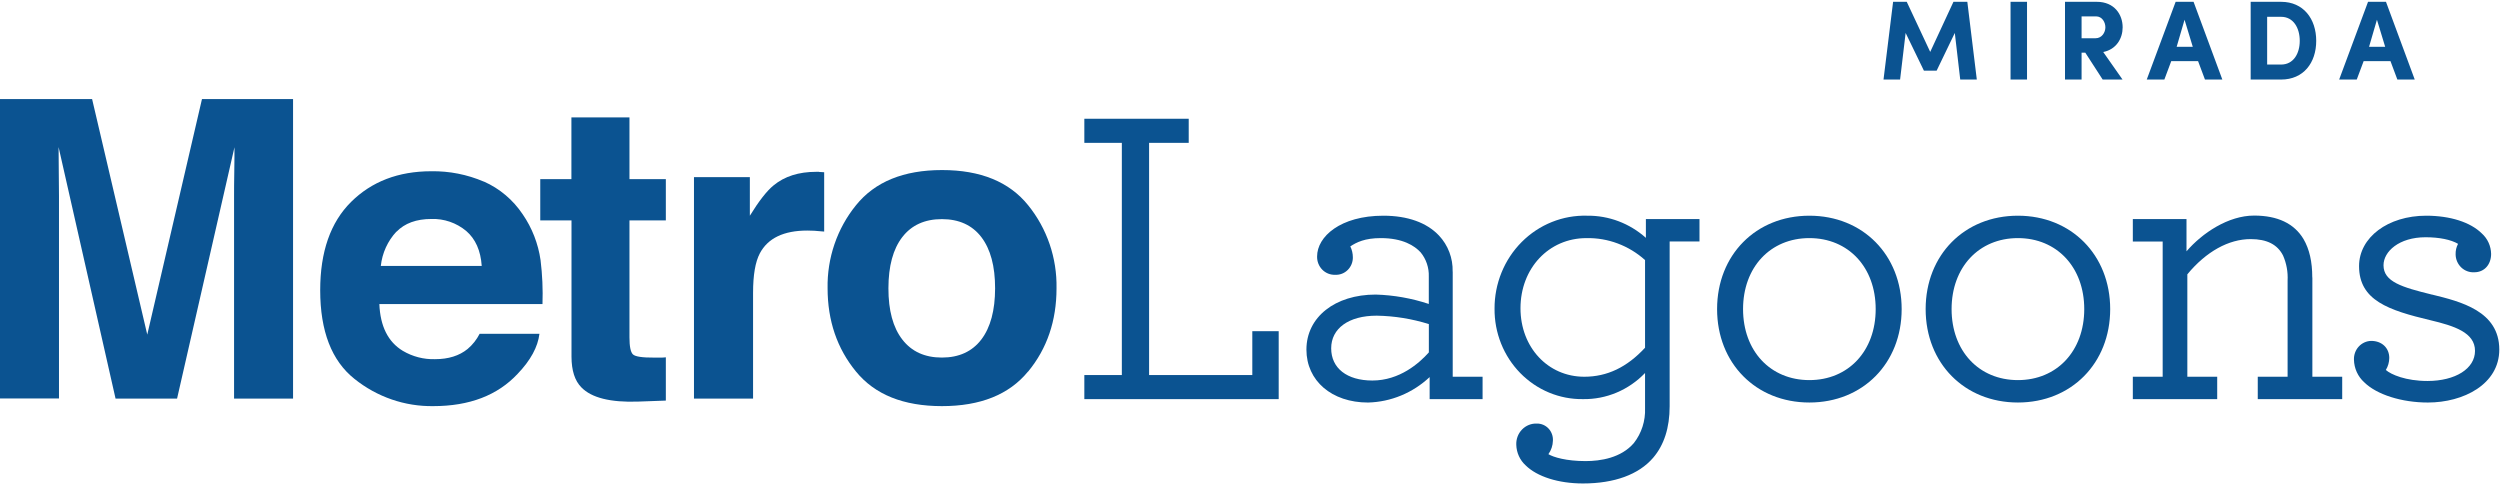<?xml version="1.0" encoding="UTF-8"?> <svg xmlns="http://www.w3.org/2000/svg" width="220" height="43" viewBox="0 0 220 43" fill="none"><path d="M110.203 33.004H101.12V12.571H104.607V10.45H95.422V12.571H98.722V33.004H95.422V35.123H112.525V29.145H110.203V33.004Z" fill="#0B5391"></path><path d="M125.739 28.522V31.01C124.903 31.95 123.174 33.486 120.767 33.486C118.531 33.486 117.144 32.401 117.144 30.652C117.144 28.903 118.681 27.779 121.148 27.779C122.708 27.804 124.256 28.055 125.747 28.522H125.739ZM127.833 23.9C127.848 23.316 127.75 22.734 127.543 22.189C127.336 21.645 127.026 21.148 126.63 20.728C125.553 19.584 123.862 18.982 121.735 18.982C117.95 18.982 115.905 20.827 115.905 22.565C115.899 22.78 115.936 22.995 116.014 23.195C116.092 23.395 116.209 23.577 116.358 23.728C116.507 23.88 116.685 23.998 116.88 24.076C117.076 24.154 117.285 24.19 117.495 24.182C117.697 24.192 117.9 24.16 118.09 24.087C118.28 24.014 118.453 23.902 118.599 23.757C118.745 23.613 118.861 23.438 118.939 23.246C119.016 23.053 119.055 22.846 119.051 22.638C119.05 22.306 118.973 21.979 118.827 21.683C119.375 21.32 120.104 20.953 121.51 20.953C123.459 20.953 124.492 21.635 125.016 22.207C125.506 22.803 125.762 23.565 125.734 24.345V26.748C124.222 26.246 122.649 25.968 121.061 25.922C117.473 25.922 114.965 27.914 114.965 30.765C114.965 33.508 117.193 35.423 120.386 35.423C122.397 35.373 124.322 34.577 125.808 33.184V35.122H130.467V33.15H127.839V23.9H127.833Z" fill="#0B5391"></path><path d="M133.803 27.128C133.803 23.607 136.297 20.954 139.603 20.954C141.497 20.916 143.337 21.605 144.764 22.886V30.599C143.179 32.317 141.431 33.153 139.416 33.153C136.215 33.153 133.803 30.562 133.803 27.128V27.128ZM144.838 20.931C143.408 19.654 141.571 18.96 139.677 18.982C138.614 18.951 137.555 19.139 136.565 19.537C135.574 19.934 134.671 20.533 133.91 21.296C133.149 22.06 132.545 22.973 132.135 23.981C131.724 24.989 131.515 26.072 131.52 27.165C131.511 28.216 131.706 29.258 132.094 30.23C132.482 31.203 133.056 32.085 133.781 32.827C134.506 33.568 135.367 34.153 136.315 34.547C137.263 34.941 138.279 35.137 139.301 35.122C140.316 35.139 141.323 34.944 142.262 34.548C143.201 34.153 144.052 33.567 144.764 32.824V35.922C144.808 37.032 144.459 38.121 143.782 38.987C142.656 40.3 140.847 40.576 139.529 40.576C137.835 40.576 136.7 40.235 136.259 39.967C136.507 39.622 136.646 39.207 136.656 38.779C136.667 38.583 136.638 38.388 136.572 38.204C136.506 38.021 136.404 37.853 136.272 37.712C136.14 37.571 135.981 37.459 135.805 37.384C135.629 37.309 135.441 37.271 135.25 37.274C135.008 37.263 134.766 37.304 134.54 37.394C134.314 37.485 134.109 37.623 133.938 37.799C133.767 37.976 133.633 38.187 133.546 38.42C133.46 38.653 133.421 38.901 133.433 39.15C133.443 39.492 133.522 39.828 133.663 40.138C133.805 40.447 134.006 40.724 134.255 40.95C135.264 41.947 137.15 42.545 139.296 42.545C142.072 42.545 144.207 41.759 145.471 40.291C146.438 39.164 146.929 37.646 146.929 35.751V21.249H149.555V19.278H144.838V20.928V20.931Z" fill="#0B5391"></path><path d="M165.06 27.201C165.06 30.88 162.662 33.449 159.225 33.449C155.788 33.449 153.389 30.88 153.389 27.201C153.389 23.522 155.788 20.953 159.225 20.953C162.662 20.953 165.06 23.522 165.06 27.201V27.201ZM159.225 18.982C154.519 18.982 151.104 22.438 151.104 27.201C151.104 31.965 154.519 35.421 159.225 35.421C163.931 35.421 167.346 31.965 167.346 27.201C167.346 22.438 163.928 18.982 159.225 18.982V18.982Z" fill="#0B5391"></path><path d="M183.414 27.201C183.414 30.88 181.013 33.449 177.575 33.449C174.138 33.449 171.74 30.88 171.74 27.201C171.74 23.522 174.141 20.953 177.575 20.953C181.01 20.953 183.414 23.522 183.414 27.201V27.201ZM177.575 18.982C172.872 18.982 169.457 22.438 169.457 27.201C169.457 31.965 172.872 35.421 177.575 35.421C182.279 35.421 185.697 31.965 185.697 27.201C185.697 22.438 182.271 18.982 177.575 18.982Z" fill="#0B5391"></path><path d="M203.48 24.418C203.48 23.027 203.227 21.925 202.709 21.038C201.887 19.666 200.429 18.971 198.362 18.971C196.09 18.971 193.793 20.509 192.412 22.117V19.28H187.689V21.252H190.315V33.153H187.689V35.125H195.114V33.153H192.486V24.139C194.147 22.134 196.123 21.041 198.061 21.041C199.486 21.041 200.418 21.514 200.911 22.491C201.213 23.182 201.349 23.936 201.309 24.692V33.153H198.683V35.125H206.114V33.153H203.488V24.421L203.48 24.418Z" fill="#0B5391"></path><path d="M214.003 25.923C211.366 25.272 209.749 24.796 209.749 23.343C209.749 22.132 211.119 20.878 213.449 20.878C214.658 20.878 215.688 21.089 216.308 21.458C216.159 21.741 216.085 22.058 216.094 22.38C216.096 22.596 216.14 22.81 216.225 23.008C216.31 23.206 216.433 23.384 216.586 23.532C216.74 23.68 216.922 23.794 217.12 23.867C217.318 23.941 217.528 23.972 217.738 23.96C218.61 23.96 219.218 23.295 219.218 22.343C219.212 22 219.135 21.662 218.994 21.352C218.852 21.041 218.648 20.765 218.396 20.54C217.396 19.551 215.611 18.982 213.504 18.982C210.138 18.982 207.597 20.889 207.597 23.419C207.597 26.444 210.204 27.303 213.887 28.182C215.951 28.675 217.801 29.253 217.801 30.875C217.801 32.436 216.08 33.526 213.616 33.526C211.714 33.526 210.407 32.962 209.954 32.557C210.148 32.241 210.252 31.876 210.256 31.503C210.256 30.619 209.603 29.999 208.666 29.999C208.46 30.003 208.257 30.049 208.069 30.135C207.88 30.221 207.71 30.344 207.569 30.498C207.427 30.652 207.317 30.833 207.245 31.032C207.173 31.23 207.14 31.441 207.148 31.653C207.156 32.03 207.24 32.403 207.396 32.745C207.552 33.087 207.775 33.393 208.052 33.641C209.149 34.723 211.341 35.422 213.654 35.422C216.776 35.422 219.937 33.822 219.937 30.762C219.937 27.365 216.519 26.537 214.022 25.923H214.003Z" fill="#0B5391"></path><path d="M17.774 8.72H25.789V35.077H20.598V17.249C20.598 16.737 20.598 16.018 20.617 15.095C20.636 14.171 20.633 13.458 20.633 12.957L15.582 35.077H10.169L5.156 12.945C5.156 13.447 5.161 14.159 5.172 15.083C5.172 16.007 5.191 16.725 5.191 17.238V35.066H0V8.72H8.105L12.959 29.446L17.774 8.72Z" fill="#0B5391"></path><path d="M34.882 20.385C34.115 21.209 33.634 22.269 33.511 23.402H42.392C42.299 22.05 41.842 21.023 41.021 20.32C40.158 19.606 39.074 19.233 37.965 19.27C36.641 19.27 35.615 19.645 34.887 20.396L34.882 20.385ZM42.592 15.982C43.969 16.592 45.15 17.59 45.999 18.861C46.823 20.059 47.361 21.44 47.569 22.892C47.727 24.174 47.784 25.468 47.739 26.759H33.383C33.463 28.716 34.15 30.087 35.444 30.872C36.307 31.383 37.291 31.637 38.286 31.607C39.459 31.607 40.413 31.309 41.148 30.711C41.585 30.343 41.946 29.888 42.208 29.373H47.471C47.332 30.532 46.692 31.707 45.552 32.897C43.785 34.79 41.313 35.738 38.135 35.739C35.623 35.777 33.173 34.931 31.193 33.342C29.183 31.742 28.178 29.141 28.178 25.537C28.178 22.157 29.083 19.568 30.894 17.771C32.705 15.974 35.055 15.073 37.943 15.07C39.533 15.044 41.111 15.355 42.578 15.982" fill="#0B5391"></path><path d="M47.543 19.396V15.763H50.284V10.329H55.393V15.763H58.594V19.396H55.393V29.695C55.393 30.495 55.495 30.992 55.7 31.188C55.904 31.383 56.531 31.477 57.58 31.469H58.079C58.252 31.469 58.424 31.469 58.594 31.444V35.252L56.152 35.34C53.715 35.424 52.051 35.007 51.161 34.089C50.584 33.507 50.294 32.606 50.292 31.388V19.396H47.543Z" fill="#0B5391"></path><path d="M72.083 15.131L72.527 15.157V20.379C72.201 20.343 71.913 20.32 71.658 20.306C71.403 20.292 71.201 20.289 71.044 20.289C68.969 20.289 67.576 20.957 66.867 22.292C66.469 23.043 66.27 24.2 66.27 25.762V35.077H61.07V15.588H65.987V18.985C66.786 17.687 67.479 16.799 68.068 16.32C69.032 15.52 70.286 15.12 71.828 15.12C71.927 15.12 72.006 15.12 72.072 15.12" fill="#0B5391"></path><path d="M86.357 29.877C87.163 28.816 87.567 27.314 87.569 25.37C87.57 23.427 87.166 21.924 86.357 20.863C85.548 19.81 84.39 19.283 82.884 19.283C81.379 19.283 80.219 19.81 79.403 20.863C78.59 21.917 78.183 23.419 78.181 25.37C78.179 27.322 78.587 28.824 79.403 29.877C80.219 30.936 81.379 31.466 82.884 31.466C84.39 31.466 85.548 30.936 86.357 29.877ZM90.468 32.694C88.804 34.724 86.278 35.739 82.89 35.739C79.502 35.739 76.981 34.724 75.325 32.694C73.662 30.664 72.83 28.223 72.828 25.37C72.778 22.706 73.665 20.111 75.325 18.064C76.988 15.998 79.513 14.965 82.901 14.965C86.288 14.965 88.815 15.998 90.479 18.064C92.139 20.112 93.024 22.706 92.974 25.37C92.974 28.23 92.142 30.672 90.479 32.694" fill="#0B5391"></path><path d="M169.859 4.568L167.794 0.16H166.593L165.749 7H167.208L167.695 2.9L169.303 6.216H170.425L172.023 2.9L172.5 7H173.959L173.125 0.16H171.904L169.859 4.568ZM176.928 0.16V7H178.378V0.16H176.928ZM184.45 1.441C185.006 1.441 185.274 1.977 185.274 2.404C185.274 2.84 184.976 3.366 184.41 3.366H183.179V1.441H184.45ZM185.085 4.578C186.256 4.339 186.793 3.366 186.793 2.404C186.793 1.282 186.068 0.16 184.519 0.16H181.72V7H183.179V4.637H183.507L185.035 7H186.783L185.085 4.578ZM191.545 4.121L192.24 1.738L192.965 4.121H191.545ZM193.431 5.382L194.037 7H195.566L193.034 0.16H191.456L188.914 7H190.463L191.069 5.382H193.431ZM199.509 1.48H200.74C201.822 1.48 202.378 2.463 202.378 3.595C202.378 4.717 201.822 5.68 200.74 5.68H199.509V1.48ZM200.74 7C202.696 7 203.827 5.541 203.827 3.595C203.827 1.649 202.696 0.16 200.74 0.16H198.059V7H200.74ZM208.476 4.121L209.171 1.738L209.896 4.121H208.476ZM210.363 5.382L210.968 7H212.497L209.966 0.16H208.387L205.846 7H207.394L208 5.382H210.363Z" fill="#0B5391"></path></svg> 